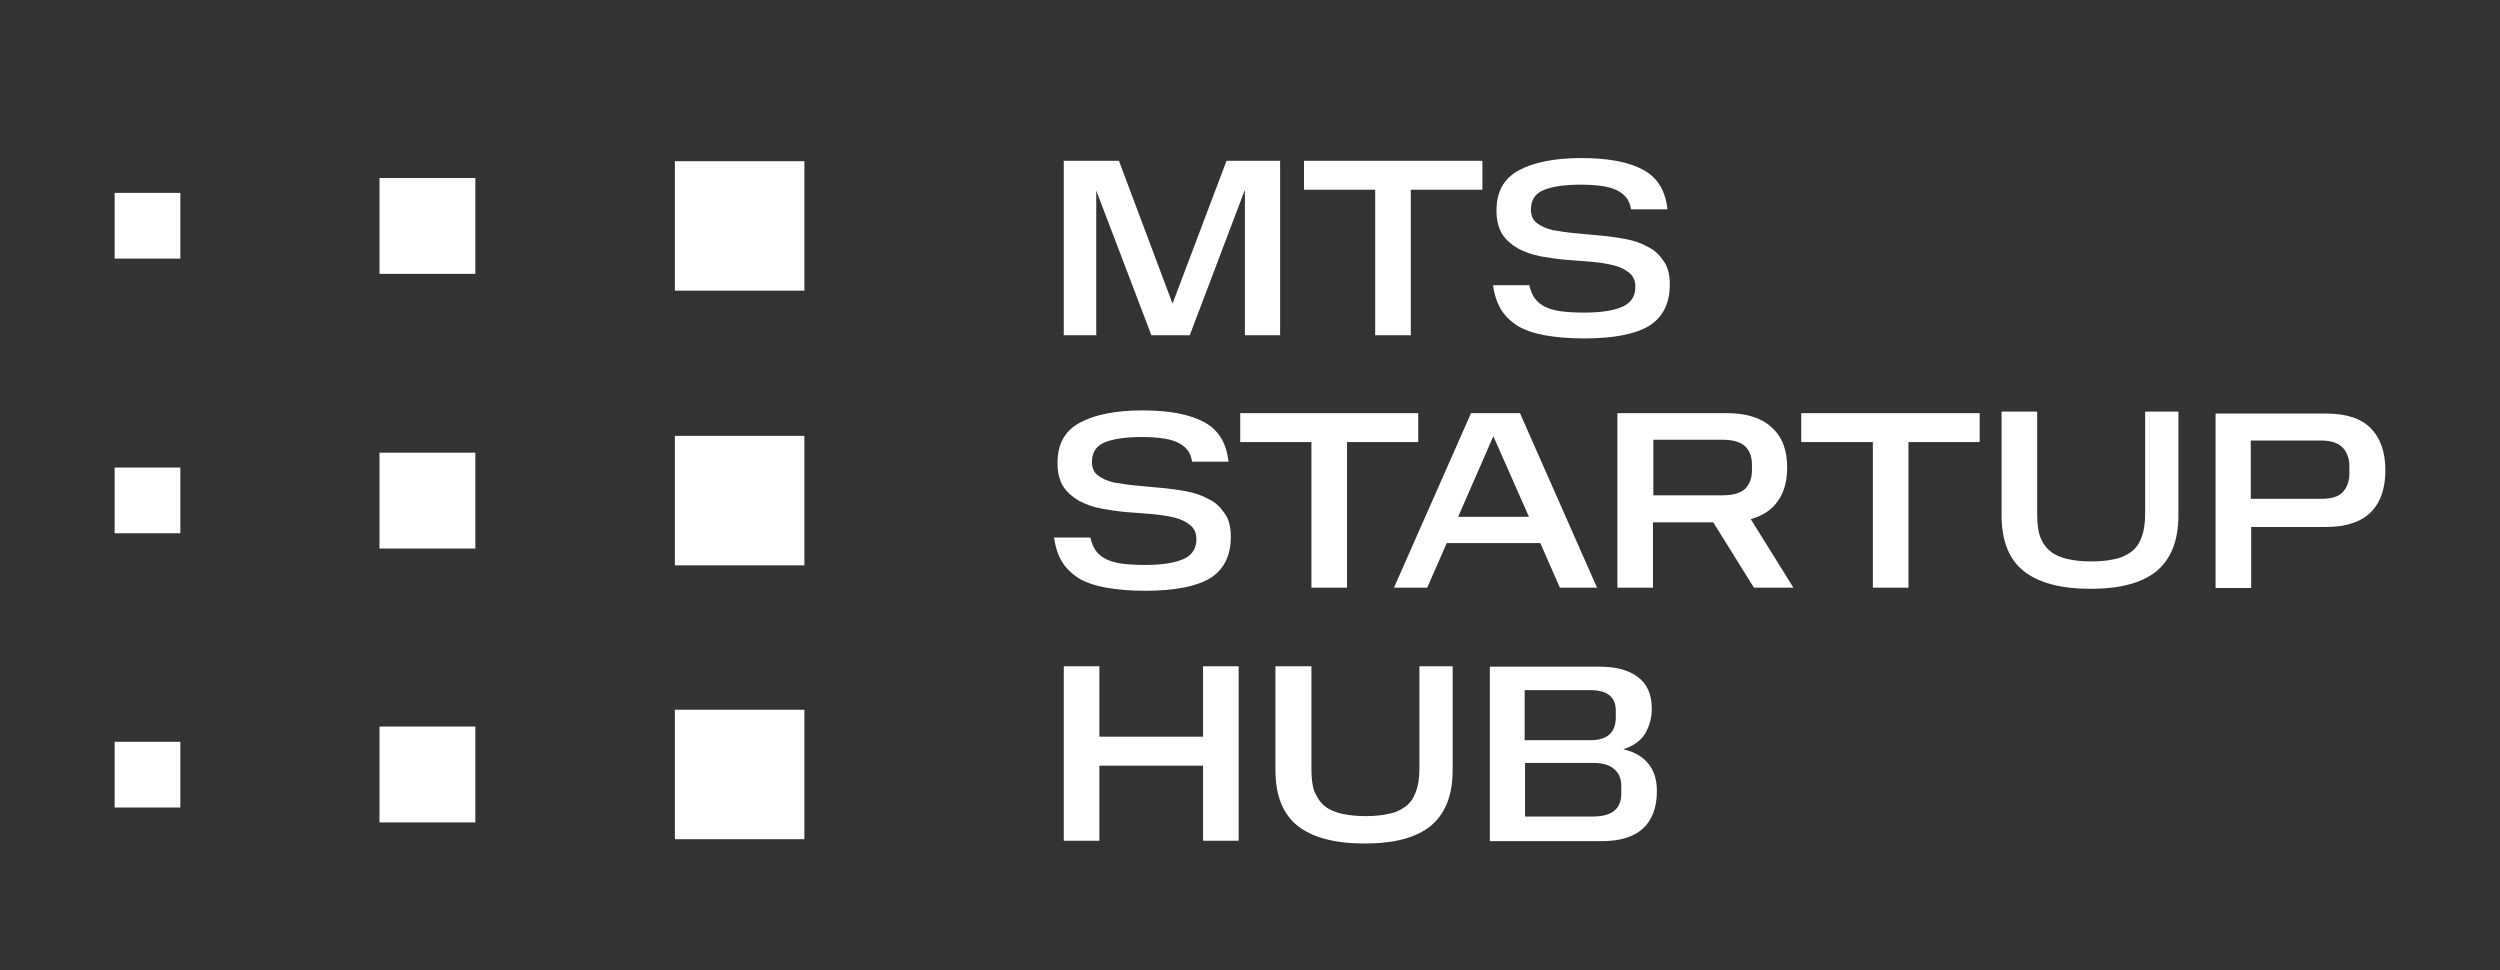 <?xml version="1.0" encoding="UTF-8"?> <svg xmlns="http://www.w3.org/2000/svg" width="639" height="248" viewBox="0 0 639 248" fill="none"><rect x="0" y="0" width="639" height="248" fill="#333333" stroke="none"/> <path d="M280.2 48.7V85.7H271.9V41.1H286L299.7 77.6L313.5 41.1H327.2V85.7H318.2V48.5L304.1 85.7H294.3L280.2 48.7ZM351.5 48.5V85.7H360.6V48.5H378.9V41.1H333.3V48.5H351.5ZM381.6 72.7C381.9 75.2 382.6 77.3 383.6 79C384.6 80.7 386.1 82.1 387.9 83.3C389.8 84.4 392.1 85.2 394.9 85.7C397.7 86.2 401 86.5 404.9 86.5C412.5 86.5 418 85.4 421.5 83.3C425 81.1 426.8 77.6 426.8 72.7C426.8 70.2 426.3 68.2 425.2 66.7C424.2 65.2 422.9 63.9 421.2 63.1C419.6 62.2 417.7 61.5 415.5 61.1C413.4 60.7 411.2 60.4 409 60.2C406.8 60 404.6 59.8 402.5 59.6C400.4 59.4 398.5 59.1 396.8 58.8C395.2 58.4 393.8 57.8 392.8 57C391.8 56.2 391.3 55.1 391.3 53.6C391.3 51.1 392.4 49.5 394.5 48.6C396.6 47.7 399.8 47.2 404.1 47.2C406 47.2 407.6 47.3 409.1 47.5C410.6 47.7 411.9 48 413 48.5C414.1 49 414.9 49.6 415.6 50.4C416.3 51.2 416.7 52.3 416.9 53.5H426.2C425.7 48.8 423.7 45.4 420 43.4C416.3 41.4 411.1 40.4 404.2 40.4C397.3 40.4 391.9 41.5 388.1 43.6C384.3 45.7 382.5 49.1 382.5 53.8C382.5 56.3 383 58.3 384 59.9C385 61.4 386.4 62.6 388 63.5C389.7 64.4 391.6 65.1 393.7 65.5C395.9 65.9 398 66.2 400.2 66.4C402.4 66.6 404.6 66.7 406.7 66.9C408.9 67.1 410.8 67.4 412.4 67.8C414.1 68.2 415.4 68.9 416.4 69.7C417.4 70.5 418 71.7 418 73.3C418 75.6 417 77.3 414.9 78.3C412.8 79.3 409.5 79.9 405 79.9C402.8 79.9 400.9 79.8 399.2 79.6C397.6 79.4 396.2 79 395.1 78.5C394 78 393.1 77.3 392.4 76.4C391.7 75.5 391.2 74.3 390.9 72.9H381.6V72.7ZM269.4 137.2C269.7 139.7 270.4 141.8 271.4 143.5C272.4 145.2 273.9 146.6 275.7 147.8C277.6 148.9 279.9 149.7 282.7 150.2C285.5 150.7 288.8 151 292.7 151C300.3 151 305.8 149.9 309.3 147.8C312.8 145.6 314.6 142.1 314.6 137.2C314.6 134.7 314.1 132.7 313 131.2C312 129.7 310.7 128.4 309 127.6C307.4 126.7 305.5 126 303.3 125.6C301.2 125.2 299 124.9 296.8 124.7C294.6 124.5 292.4 124.3 290.3 124.1C288.2 123.9 286.3 123.6 284.6 123.3C283 122.9 281.6 122.3 280.6 121.5C279.6 120.7 279.1 119.6 279.1 118.1C279.1 115.6 280.2 114 282.3 113.1C284.4 112.2 287.6 111.7 291.9 111.7C293.8 111.7 295.4 111.8 296.9 112C298.4 112.2 299.7 112.5 300.8 113C301.9 113.5 302.7 114.1 303.4 114.9C304.1 115.7 304.5 116.7 304.7 118H314C313.5 113.3 311.5 109.9 307.8 107.9C304.1 105.9 298.9 104.9 292 104.9C285.1 104.9 279.7 106 275.9 108.1C272.1 110.2 270.3 113.6 270.3 118.3C270.3 120.8 270.8 122.8 271.8 124.4C272.8 125.9 274.2 127.1 275.8 128C277.5 128.9 279.4 129.6 281.5 130C283.7 130.4 285.8 130.7 288 130.9C290.2 131.1 292.4 131.2 294.5 131.4C296.7 131.6 298.6 131.9 300.2 132.3C301.9 132.7 303.2 133.4 304.2 134.2C305.2 135 305.8 136.2 305.8 137.8C305.8 140.1 304.8 141.8 302.7 142.8C300.6 143.8 297.3 144.4 292.8 144.4C290.6 144.4 288.7 144.3 287 144.1C285.4 143.9 284 143.5 282.9 143C281.8 142.5 280.9 141.8 280.2 140.9C279.5 140 279 138.8 278.7 137.4H269.4V137.2ZM335.2 113V150.2H344.3V113H362.5V105.6H317V113H335.2ZM388.5 105.6H376L356.3 150.2H364.8L369.8 138.8H393.7L398.7 150.2H408.2L388.5 105.6ZM372.7 132.1L381.7 111.5L390.8 132.1H372.7ZM447.5 132.7C450.6 131.8 452.9 130.3 454.4 128.1C456 125.9 456.8 123 456.8 119.4C456.8 115 455.5 111.6 452.8 109.2C450.2 106.8 446.4 105.6 441.4 105.6H413.4V150.2H422.5V133.5H437.9L448.3 150.2H458.4L447.5 132.7ZM440.3 126.6H422.6V112.4H440.3C443 112.4 444.9 113 446.1 114.1C447.2 115.2 447.8 116.8 447.8 118.7V120.3C447.8 122.2 447.2 123.7 446.1 124.9C444.8 126.1 442.9 126.6 440.3 126.6ZM478.7 113V150.2H487.8V113H506V105.6H460.4V113H478.7ZM511.6 131.7C511.6 138.2 513.5 143 517.3 146C521.1 149 526.8 150.5 534.4 150.5C541.9 150.5 547.5 149 551.2 146C554.9 142.9 556.8 138.2 556.8 131.7V105.2H548.3V131.4C548.3 133.7 548 135.7 547.4 137.3C546.8 138.9 546 140.1 544.8 141C543.6 141.9 542.2 142.6 540.5 142.9C538.8 143.3 536.8 143.5 534.5 143.5C532.3 143.5 530.3 143.3 528.5 142.9C526.8 142.5 525.3 141.9 524.2 141C523 140.1 522.1 138.8 521.5 137.3C520.9 135.7 520.7 133.7 520.7 131.4V105.2H511.6V131.7ZM606 109.5C603.6 107 599.8 105.7 594.5 105.7H566.3V150.3H575.4V134.7H594.5C599.7 134.7 603.5 133.4 606 130.9C608.5 128.4 609.7 124.8 609.7 120.2C609.7 115.5 608.4 111.9 606 109.5ZM600.5 121.1C600.5 123 599.9 124.6 598.8 125.8C597.7 127 595.8 127.5 593.2 127.5H575.3V112.6H593.2C595.8 112.6 597.6 113.2 598.8 114.4C599.9 115.6 600.5 117.2 600.5 119.1V121.1ZM271.9 170.3V214.9H281V195.7H307.5V214.9H316.6V170.3H307.5V188.3H281V170.3H271.9ZM326 196.8C326 203.3 327.9 208.1 331.7 211.1C335.5 214.1 341.2 215.6 348.9 215.6C356.4 215.6 362 214.1 365.7 211.1C369.4 208 371.3 203.3 371.3 196.8V170.3H362.8V196.5C362.8 198.8 362.5 200.8 361.9 202.4C361.3 204 360.5 205.2 359.3 206.1C358.1 207 356.7 207.7 355 208C353.3 208.4 351.3 208.6 349 208.6C346.8 208.6 344.8 208.4 343 208C341.3 207.6 339.8 207 338.7 206.1C337.5 205.2 336.7 203.9 336 202.4C335.4 200.8 335.2 198.8 335.2 196.5V170.3H326V196.8ZM421.4 195.3C420 193.5 417.9 192.2 414.9 191.5C417.5 190.7 419.4 189.3 420.5 187.5C421.6 185.6 422.2 183.5 422.2 181.2C422.2 177.5 421 174.8 418.7 173.1C416.4 171.3 413.1 170.4 408.8 170.4H380.8V215H409.4C414.1 215 417.6 213.9 419.9 211.8C422.3 209.6 423.5 206.4 423.5 202.2C423.5 199.3 422.8 197.1 421.4 195.3ZM389.7 176.4H406.5C410.9 176.4 413 178.2 413 181.7V183.3C413 185.2 412.5 186.7 411.4 187.7C410.3 188.7 408.7 189.2 406.5 189.2H389.7V176.4ZM414.4 202.8C414.4 206.8 412 208.7 407.1 208.7H389.8V195H407.1C409.6 195 411.4 195.5 412.6 196.6C413.8 197.6 414.4 199 414.4 200.8V202.8ZM205.6 41.2H172.5V74.3H205.6V41.2ZM121.5 45.5H97V70H121.5V45.5ZM46.1 49.3H29.3V66.1H46.1V49.3ZM205.6 111.4H172.5V144.5H205.6V111.4ZM121.5 115.7H97V140.2H121.5V115.7ZM46.1 119.5H29.3V136.3H46.1V119.5ZM205.6 181.4H172.5V214.5H205.6V181.4ZM121.5 185.7H97V210.2H121.5V185.7ZM46.1 189.6H29.3V206.4H46.1V189.6Z" fill="white"></path> </svg> 